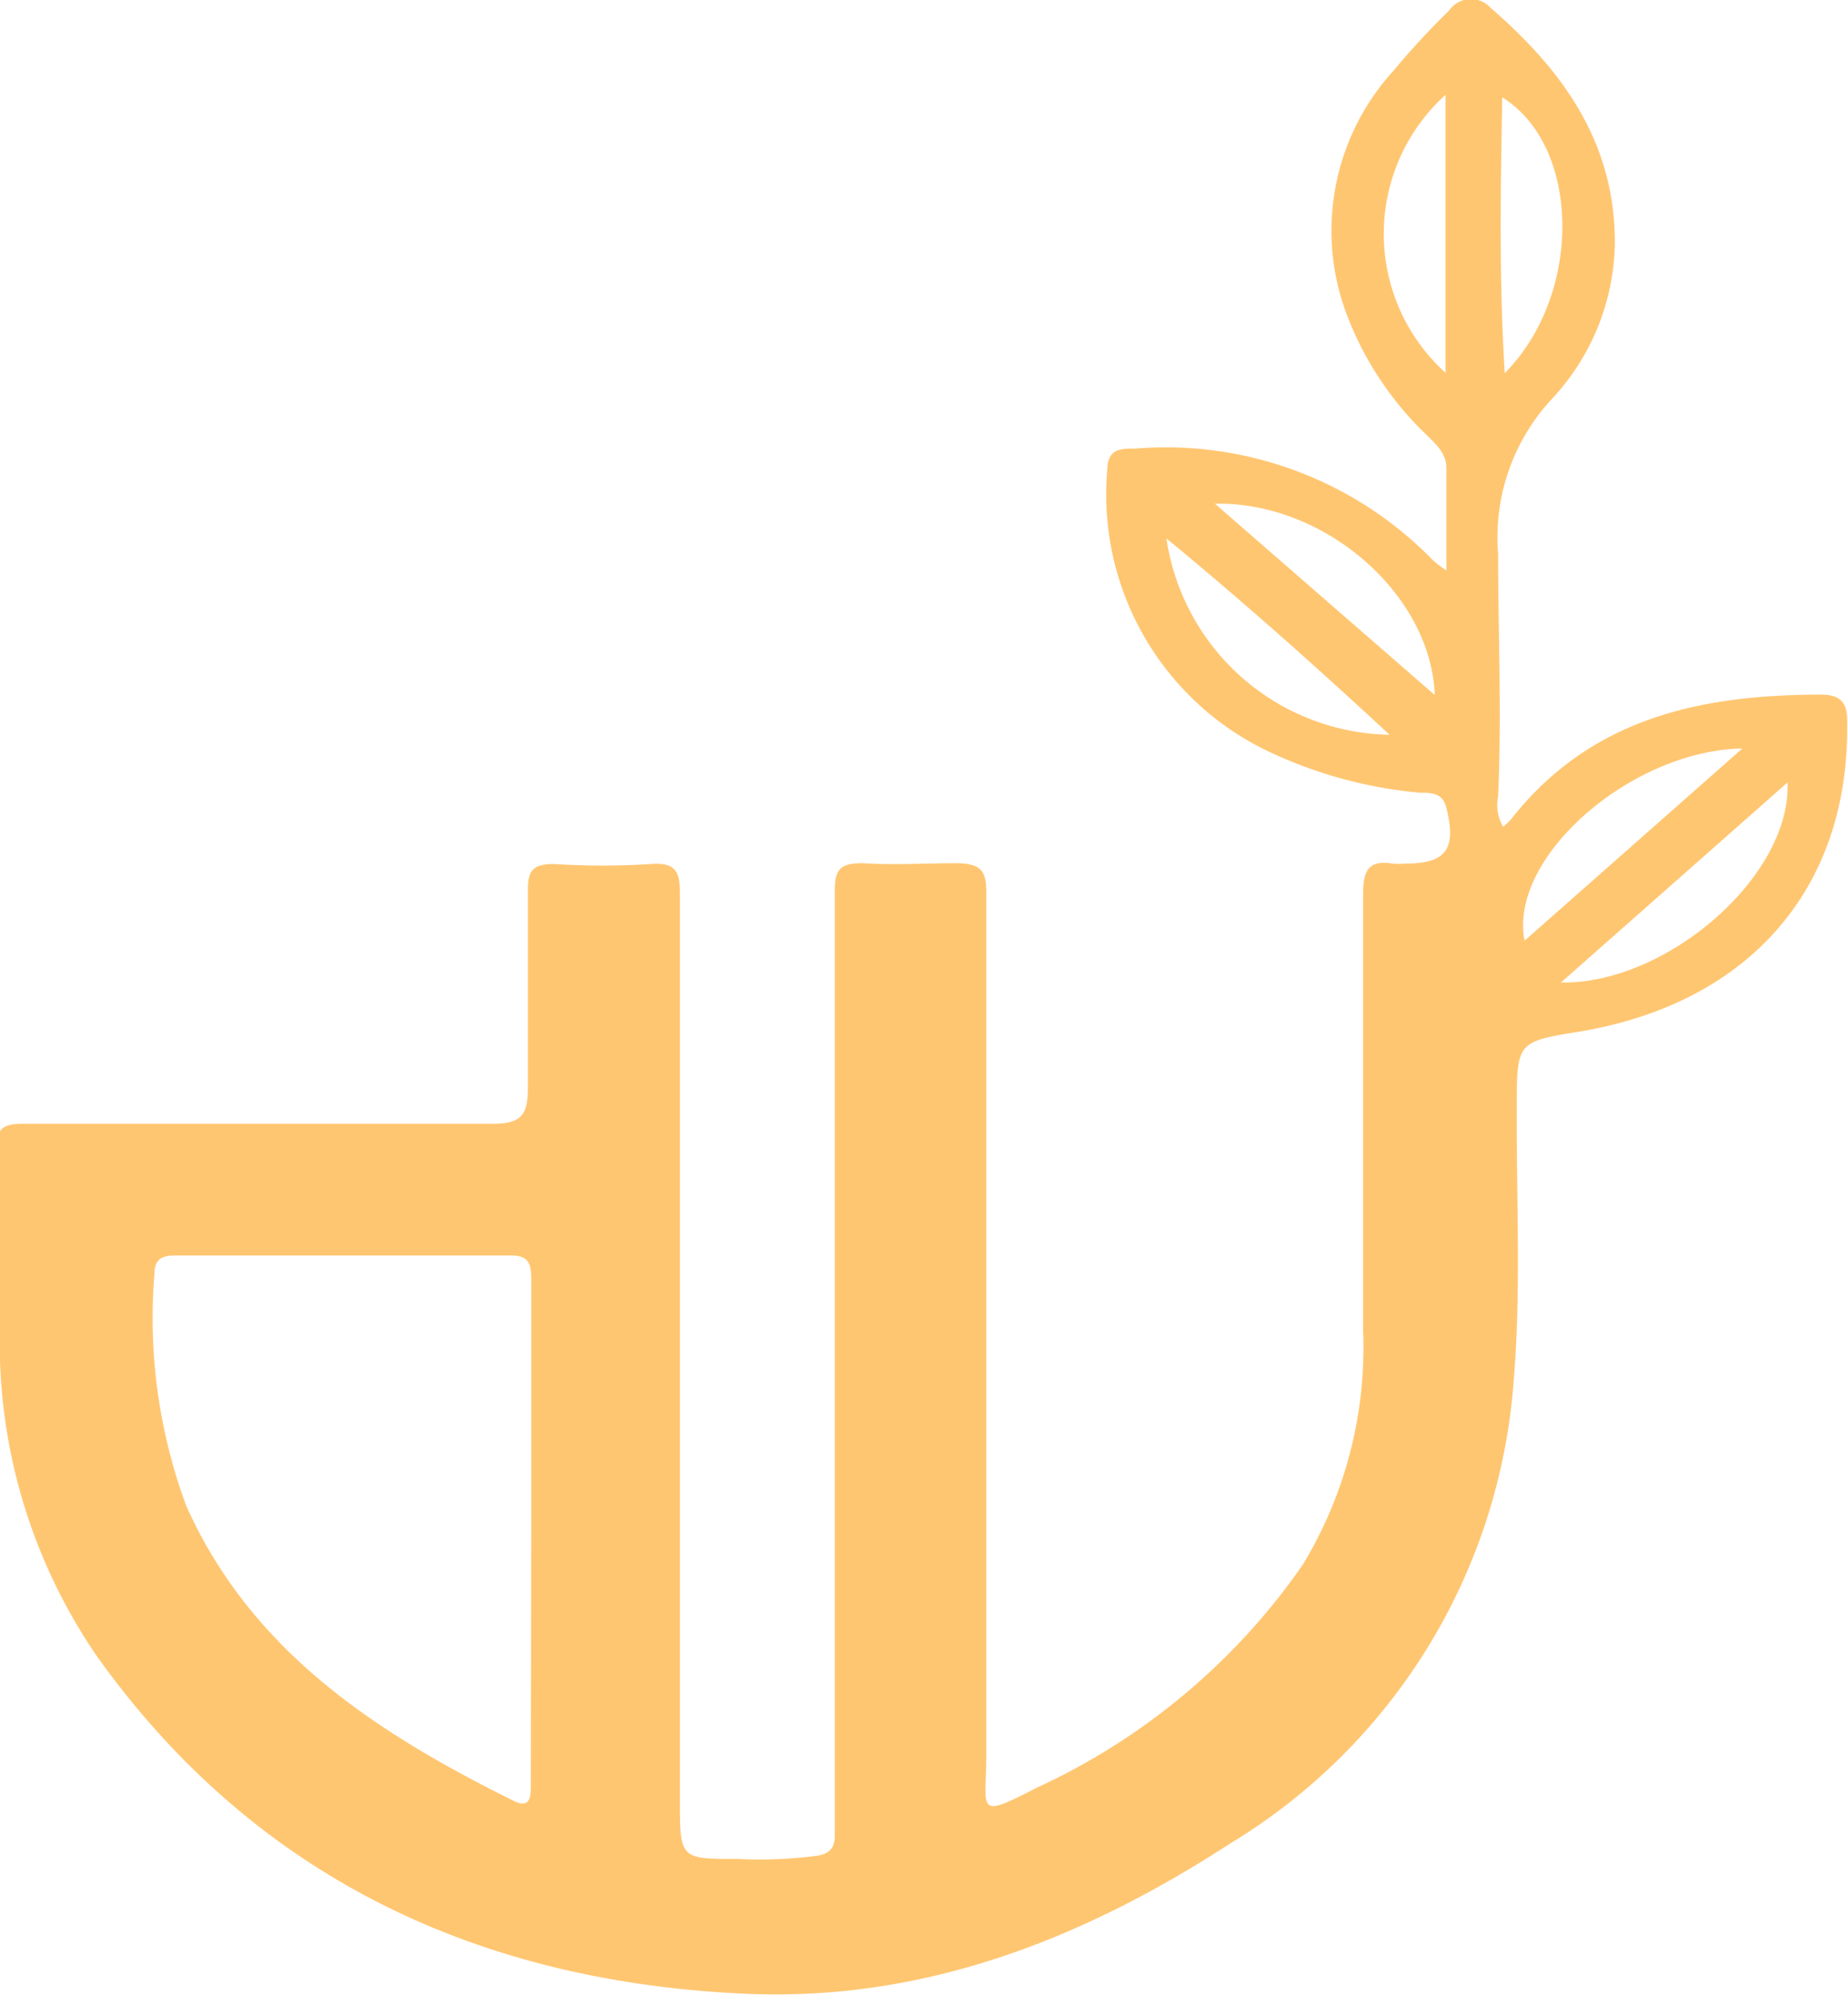<svg xmlns="http://www.w3.org/2000/svg" viewBox="0 0 44.63 48.16"><defs><style>.cls-1{fill:#ffc671;}</style></defs><title>Asset 1</title><g id="Layer_2" data-name="Layer 2"><g id="Layer_2-2" data-name="Layer 2"><path class="cls-1" d="M44,16.77c-2.9,0-5.57.55-7.5,3a1.23,1.23,0,0,1-.2.19,1.06,1.06,0,0,1-.12-.74c.09-2,0-3.9,0-5.85a4.9,4.9,0,0,1,1.31-3.75A5.63,5.63,0,0,0,39,5.86c0-2.44-1.27-4.17-3-5.67a.64.64,0,0,0-1,.06A19.3,19.3,0,0,0,33.66,1.7a5.73,5.73,0,0,0-1.17,5.8,7.87,7.87,0,0,0,1.91,2.95c.24.24.52.46.53.83,0,.79,0,1.57,0,2.49a2.87,2.87,0,0,1-.31-.23,9,9,0,0,0-7.2-2.71c-.37,0-.67,0-.68.52a6.87,6.87,0,0,0,3.89,6.79,10.79,10.79,0,0,0,3.68,1c.26,0,.53,0,.62.36.25,1,0,1.35-1,1.35a1.43,1.43,0,0,1-.29,0c-.57-.09-.72.14-.72.72,0,3.52,0,7,0,10.56a10.11,10.11,0,0,1-1.46,5.65,15.88,15.88,0,0,1-6.4,5.37c-1.52.78-1.24.58-1.24-.79q0-10.41,0-20.82c0-.54-.15-.68-.69-.7-.77,0-1.54.05-2.3,0-.57,0-.67.17-.67.7,0,7.32,0,14.65,0,22,0,.26,0,.53,0,.79s-.11.42-.41.47a10.5,10.5,0,0,1-1.94.08c-1.39,0-1.39,0-1.39-1.44q0-10.87,0-21.76c0-.52,0-.88-.71-.82a17.81,17.81,0,0,1-2.31,0c-.5,0-.66.12-.65.64,0,1.57,0,3.14,0,4.7,0,.69-.11.94-.89.93-3.76,0-7.52,0-11.28,0-.48,0-.68.09-.67.63C0,29.12,0,30.57,0,32a13.37,13.37,0,0,0,2.35,8c3.79,5.3,9.15,7.82,15.55,8.13,4.34.22,8.22-1.29,11.82-3.63a14.26,14.26,0,0,0,6.83-11.09c.19-2.21.07-4.43.08-6.65,0-1.61,0-1.61,1.55-1.86,4.06-.69,6.46-3.44,6.43-7.38C44.62,17.09,44.57,16.78,44,16.77ZM36.28,2.35c1.9,1.18,1.95,4.75.06,6.66C36.2,6.72,36.24,4.56,36.28,2.35ZM34.91,9a4.52,4.52,0,0,1,0-6.71Zm-6.74,4c1.92,1.58,3.63,3.11,5.39,4.74A5.55,5.55,0,0,1,28.17,13Zm1.17-.84c2.66-.05,5.22,2.19,5.31,4.62ZM12.82,43.06c0,.31,0,.64-.45.4-3.28-1.63-6.29-3.58-7.87-7.1a13.05,13.05,0,0,1-.77-5.61c0-.37.21-.44.51-.44,2.7,0,5.4,0,8.1,0,.45,0,.49.23.49.59,0,2,0,4.05,0,6.08Zm24-20.35c-.4-2,2.56-4.59,5.26-4.64Zm.89,1,5.46-4.82C43.26,21.17,40.22,23.78,37.68,23.72Z"/></g></g></svg>